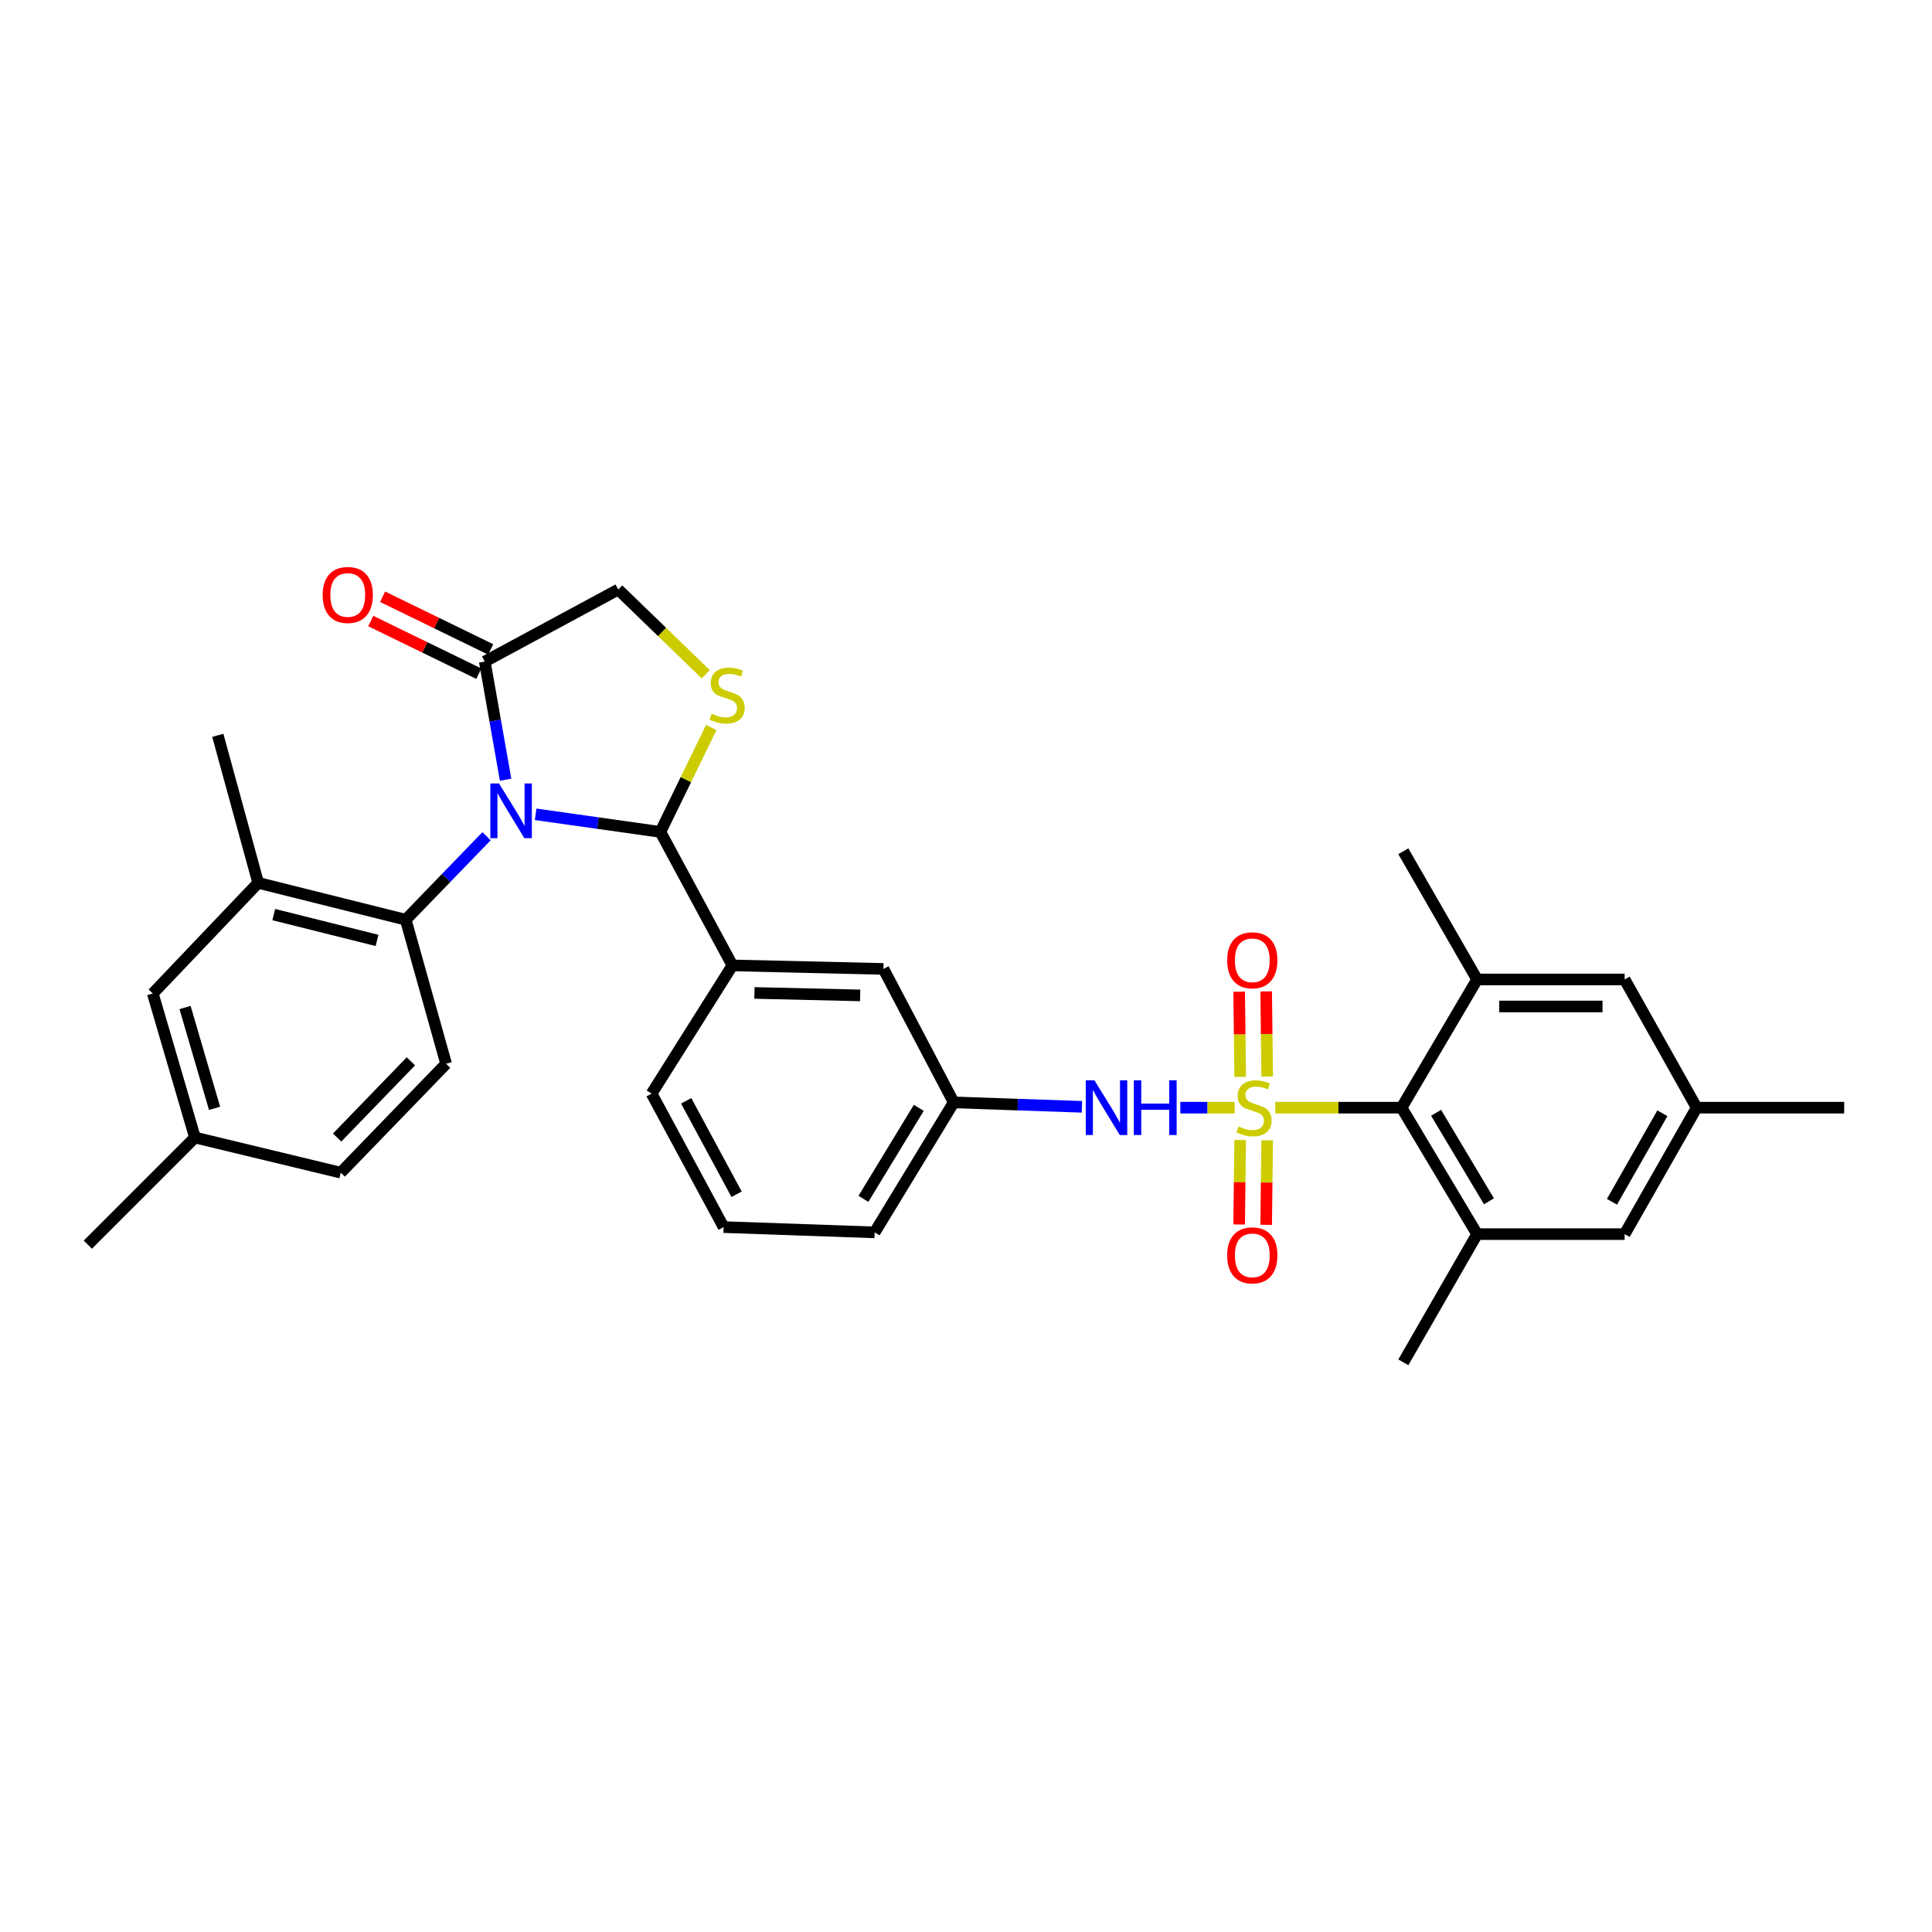 <?xml version='1.0' encoding='iso-8859-1'?>
<svg version='1.1' baseProfile='full'
              xmlns='http://www.w3.org/2000/svg'
                      xmlns:rdkit='http://www.rdkit.org/xml'
                      xmlns:xlink='http://www.w3.org/1999/xlink'
                  xml:space='preserve'
width='1000px' height='1000px' viewBox='0 0 1000 1000'>
<!-- END OF HEADER -->
<rect style='opacity:1.0;fill:#FFFFFF;stroke:none' width='1000' height='1000' x='0' y='0'> </rect>
<path class='bond-0' d='M 610.939,573.331 L 624.999,573.331' style='fill:none;fill-rule:evenodd;stroke:#0000FF;stroke-width:6px;stroke-linecap:butt;stroke-linejoin:miter;stroke-opacity:1' />
<path class='bond-0' d='M 624.999,573.331 L 639.06,573.331' style='fill:none;fill-rule:evenodd;stroke:#CCCC00;stroke-width:6px;stroke-linecap:butt;stroke-linejoin:miter;stroke-opacity:1' />
<path class='bond-1' d='M 560.011,572.891 L 526.825,571.744' style='fill:none;fill-rule:evenodd;stroke:#0000FF;stroke-width:6px;stroke-linecap:butt;stroke-linejoin:miter;stroke-opacity:1' />
<path class='bond-1' d='M 526.825,571.744 L 493.638,570.597' style='fill:none;fill-rule:evenodd;stroke:#000000;stroke-width:6px;stroke-linecap:butt;stroke-linejoin:miter;stroke-opacity:1' />
<path class='bond-2' d='M 655.894,557.219 L 655.632,535.185' style='fill:none;fill-rule:evenodd;stroke:#CCCC00;stroke-width:6px;stroke-linecap:butt;stroke-linejoin:miter;stroke-opacity:1' />
<path class='bond-2' d='M 655.632,535.185 L 655.369,513.152' style='fill:none;fill-rule:evenodd;stroke:#FF0000;stroke-width:6px;stroke-linecap:butt;stroke-linejoin:miter;stroke-opacity:1' />
<path class='bond-2' d='M 641.913,557.385 L 641.651,535.352' style='fill:none;fill-rule:evenodd;stroke:#CCCC00;stroke-width:6px;stroke-linecap:butt;stroke-linejoin:miter;stroke-opacity:1' />
<path class='bond-2' d='M 641.651,535.352 L 641.389,513.318' style='fill:none;fill-rule:evenodd;stroke:#FF0000;stroke-width:6px;stroke-linecap:butt;stroke-linejoin:miter;stroke-opacity:1' />
<path class='bond-3' d='M 641.904,590.037 L 641.643,611.916' style='fill:none;fill-rule:evenodd;stroke:#CCCC00;stroke-width:6px;stroke-linecap:butt;stroke-linejoin:miter;stroke-opacity:1' />
<path class='bond-3' d='M 641.643,611.916 L 641.383,633.796' style='fill:none;fill-rule:evenodd;stroke:#FF0000;stroke-width:6px;stroke-linecap:butt;stroke-linejoin:miter;stroke-opacity:1' />
<path class='bond-3' d='M 655.885,590.203 L 655.624,612.083' style='fill:none;fill-rule:evenodd;stroke:#CCCC00;stroke-width:6px;stroke-linecap:butt;stroke-linejoin:miter;stroke-opacity:1' />
<path class='bond-3' d='M 655.624,612.083 L 655.364,633.962' style='fill:none;fill-rule:evenodd;stroke:#FF0000;stroke-width:6px;stroke-linecap:butt;stroke-linejoin:miter;stroke-opacity:1' />
<path class='bond-4' d='M 660.083,573.331 L 692.767,573.331' style='fill:none;fill-rule:evenodd;stroke:#CCCC00;stroke-width:6px;stroke-linecap:butt;stroke-linejoin:miter;stroke-opacity:1' />
<path class='bond-4' d='M 692.767,573.331 L 725.451,573.331' style='fill:none;fill-rule:evenodd;stroke:#000000;stroke-width:6px;stroke-linecap:butt;stroke-linejoin:miter;stroke-opacity:1' />
<path class='bond-5' d='M 725.451,573.331 L 764.546,638.782' style='fill:none;fill-rule:evenodd;stroke:#000000;stroke-width:6px;stroke-linecap:butt;stroke-linejoin:miter;stroke-opacity:1' />
<path class='bond-5' d='M 743.319,575.979 L 770.686,621.795' style='fill:none;fill-rule:evenodd;stroke:#000000;stroke-width:6px;stroke-linecap:butt;stroke-linejoin:miter;stroke-opacity:1' />
<path class='bond-6' d='M 725.451,573.331 L 764.546,506.964' style='fill:none;fill-rule:evenodd;stroke:#000000;stroke-width:6px;stroke-linecap:butt;stroke-linejoin:miter;stroke-opacity:1' />
<path class='bond-7' d='M 764.546,638.782 L 840.911,638.782' style='fill:none;fill-rule:evenodd;stroke:#000000;stroke-width:6px;stroke-linecap:butt;stroke-linejoin:miter;stroke-opacity:1' />
<path class='bond-8' d='M 764.546,638.782 L 726.36,705.142' style='fill:none;fill-rule:evenodd;stroke:#000000;stroke-width:6px;stroke-linecap:butt;stroke-linejoin:miter;stroke-opacity:1' />
<path class='bond-9' d='M 365.32,349.01 L 342.659,327.08' style='fill:none;fill-rule:evenodd;stroke:#CCCC00;stroke-width:6px;stroke-linecap:butt;stroke-linejoin:miter;stroke-opacity:1' />
<path class='bond-9' d='M 342.659,327.08 L 319.998,305.15' style='fill:none;fill-rule:evenodd;stroke:#000000;stroke-width:6px;stroke-linecap:butt;stroke-linejoin:miter;stroke-opacity:1' />
<path class='bond-10' d='M 368.151,376.546 L 354.984,403.573' style='fill:none;fill-rule:evenodd;stroke:#CCCC00;stroke-width:6px;stroke-linecap:butt;stroke-linejoin:miter;stroke-opacity:1' />
<path class='bond-10' d='M 354.984,403.573 L 341.818,430.599' style='fill:none;fill-rule:evenodd;stroke:#000000;stroke-width:6px;stroke-linecap:butt;stroke-linejoin:miter;stroke-opacity:1' />
<path class='bond-11' d='M 319.998,305.15 L 250.912,342.419' style='fill:none;fill-rule:evenodd;stroke:#000000;stroke-width:6px;stroke-linecap:butt;stroke-linejoin:miter;stroke-opacity:1' />
<path class='bond-12' d='M 250.912,342.419 L 256.306,372.995' style='fill:none;fill-rule:evenodd;stroke:#000000;stroke-width:6px;stroke-linecap:butt;stroke-linejoin:miter;stroke-opacity:1' />
<path class='bond-12' d='M 256.306,372.995 L 261.7,403.571' style='fill:none;fill-rule:evenodd;stroke:#0000FF;stroke-width:6px;stroke-linecap:butt;stroke-linejoin:miter;stroke-opacity:1' />
<path class='bond-13' d='M 253.973,336.134 L 226.003,322.509' style='fill:none;fill-rule:evenodd;stroke:#000000;stroke-width:6px;stroke-linecap:butt;stroke-linejoin:miter;stroke-opacity:1' />
<path class='bond-13' d='M 226.003,322.509 L 198.033,308.884' style='fill:none;fill-rule:evenodd;stroke:#FF0000;stroke-width:6px;stroke-linecap:butt;stroke-linejoin:miter;stroke-opacity:1' />
<path class='bond-13' d='M 247.85,348.704 L 219.88,335.079' style='fill:none;fill-rule:evenodd;stroke:#000000;stroke-width:6px;stroke-linecap:butt;stroke-linejoin:miter;stroke-opacity:1' />
<path class='bond-13' d='M 219.88,335.079 L 191.91,321.454' style='fill:none;fill-rule:evenodd;stroke:#FF0000;stroke-width:6px;stroke-linecap:butt;stroke-linejoin:miter;stroke-opacity:1' />
<path class='bond-14' d='M 277.235,421.484 L 309.526,426.041' style='fill:none;fill-rule:evenodd;stroke:#0000FF;stroke-width:6px;stroke-linecap:butt;stroke-linejoin:miter;stroke-opacity:1' />
<path class='bond-14' d='M 309.526,426.041 L 341.818,430.599' style='fill:none;fill-rule:evenodd;stroke:#000000;stroke-width:6px;stroke-linecap:butt;stroke-linejoin:miter;stroke-opacity:1' />
<path class='bond-15' d='M 251.843,432.817 L 230.921,454.436' style='fill:none;fill-rule:evenodd;stroke:#0000FF;stroke-width:6px;stroke-linecap:butt;stroke-linejoin:miter;stroke-opacity:1' />
<path class='bond-15' d='M 230.921,454.436 L 209.999,476.056' style='fill:none;fill-rule:evenodd;stroke:#000000;stroke-width:6px;stroke-linecap:butt;stroke-linejoin:miter;stroke-opacity:1' />
<path class='bond-16' d='M 341.818,430.599 L 379.087,499.693' style='fill:none;fill-rule:evenodd;stroke:#000000;stroke-width:6px;stroke-linecap:butt;stroke-linejoin:miter;stroke-opacity:1' />
<path class='bond-17' d='M 493.638,570.597 L 452.725,637.873' style='fill:none;fill-rule:evenodd;stroke:#000000;stroke-width:6px;stroke-linecap:butt;stroke-linejoin:miter;stroke-opacity:1' />
<path class='bond-17' d='M 475.555,573.423 L 446.916,620.517' style='fill:none;fill-rule:evenodd;stroke:#000000;stroke-width:6px;stroke-linecap:butt;stroke-linejoin:miter;stroke-opacity:1' />
<path class='bond-18' d='M 493.638,570.597 L 457.27,501.511' style='fill:none;fill-rule:evenodd;stroke:#000000;stroke-width:6px;stroke-linecap:butt;stroke-linejoin:miter;stroke-opacity:1' />
<path class='bond-19' d='M 452.725,637.873 L 374.543,635.147' style='fill:none;fill-rule:evenodd;stroke:#000000;stroke-width:6px;stroke-linecap:butt;stroke-linejoin:miter;stroke-opacity:1' />
<path class='bond-20' d='M 133.634,456.962 L 209.999,476.056' style='fill:none;fill-rule:evenodd;stroke:#000000;stroke-width:6px;stroke-linecap:butt;stroke-linejoin:miter;stroke-opacity:1' />
<path class='bond-20' d='M 141.697,473.391 L 195.153,486.756' style='fill:none;fill-rule:evenodd;stroke:#000000;stroke-width:6px;stroke-linecap:butt;stroke-linejoin:miter;stroke-opacity:1' />
<path class='bond-21' d='M 133.634,456.962 L 79.089,514.234' style='fill:none;fill-rule:evenodd;stroke:#000000;stroke-width:6px;stroke-linecap:butt;stroke-linejoin:miter;stroke-opacity:1' />
<path class='bond-22' d='M 133.634,456.962 L 112.731,380.598' style='fill:none;fill-rule:evenodd;stroke:#000000;stroke-width:6px;stroke-linecap:butt;stroke-linejoin:miter;stroke-opacity:1' />
<path class='bond-23' d='M 209.999,476.056 L 230.91,550.603' style='fill:none;fill-rule:evenodd;stroke:#000000;stroke-width:6px;stroke-linecap:butt;stroke-linejoin:miter;stroke-opacity:1' />
<path class='bond-24' d='M 79.089,514.234 L 100.909,588.781' style='fill:none;fill-rule:evenodd;stroke:#000000;stroke-width:6px;stroke-linecap:butt;stroke-linejoin:miter;stroke-opacity:1' />
<path class='bond-24' d='M 95.781,521.489 L 111.055,573.671' style='fill:none;fill-rule:evenodd;stroke:#000000;stroke-width:6px;stroke-linecap:butt;stroke-linejoin:miter;stroke-opacity:1' />
<path class='bond-25' d='M 230.91,550.603 L 176.364,606.966' style='fill:none;fill-rule:evenodd;stroke:#000000;stroke-width:6px;stroke-linecap:butt;stroke-linejoin:miter;stroke-opacity:1' />
<path class='bond-25' d='M 212.68,549.334 L 174.499,588.788' style='fill:none;fill-rule:evenodd;stroke:#000000;stroke-width:6px;stroke-linecap:butt;stroke-linejoin:miter;stroke-opacity:1' />
<path class='bond-26' d='M 100.909,588.781 L 176.364,606.966' style='fill:none;fill-rule:evenodd;stroke:#000000;stroke-width:6px;stroke-linecap:butt;stroke-linejoin:miter;stroke-opacity:1' />
<path class='bond-27' d='M 100.909,588.781 L 45.455,644.235' style='fill:none;fill-rule:evenodd;stroke:#000000;stroke-width:6px;stroke-linecap:butt;stroke-linejoin:miter;stroke-opacity:1' />
<path class='bond-28' d='M 374.543,635.147 L 337.273,566.053' style='fill:none;fill-rule:evenodd;stroke:#000000;stroke-width:6px;stroke-linecap:butt;stroke-linejoin:miter;stroke-opacity:1' />
<path class='bond-28' d='M 381.258,618.145 L 355.17,569.779' style='fill:none;fill-rule:evenodd;stroke:#000000;stroke-width:6px;stroke-linecap:butt;stroke-linejoin:miter;stroke-opacity:1' />
<path class='bond-29' d='M 337.273,566.053 L 379.087,499.693' style='fill:none;fill-rule:evenodd;stroke:#000000;stroke-width:6px;stroke-linecap:butt;stroke-linejoin:miter;stroke-opacity:1' />
<path class='bond-30' d='M 379.087,499.693 L 457.27,501.511' style='fill:none;fill-rule:evenodd;stroke:#000000;stroke-width:6px;stroke-linecap:butt;stroke-linejoin:miter;stroke-opacity:1' />
<path class='bond-30' d='M 390.49,513.944 L 445.217,515.216' style='fill:none;fill-rule:evenodd;stroke:#000000;stroke-width:6px;stroke-linecap:butt;stroke-linejoin:miter;stroke-opacity:1' />
<path class='bond-31' d='M 764.546,506.964 L 840.911,506.964' style='fill:none;fill-rule:evenodd;stroke:#000000;stroke-width:6px;stroke-linecap:butt;stroke-linejoin:miter;stroke-opacity:1' />
<path class='bond-31' d='M 776.001,520.945 L 829.456,520.945' style='fill:none;fill-rule:evenodd;stroke:#000000;stroke-width:6px;stroke-linecap:butt;stroke-linejoin:miter;stroke-opacity:1' />
<path class='bond-32' d='M 764.546,506.964 L 726.36,440.604' style='fill:none;fill-rule:evenodd;stroke:#000000;stroke-width:6px;stroke-linecap:butt;stroke-linejoin:miter;stroke-opacity:1' />
<path class='bond-33' d='M 840.911,506.964 L 878.181,573.331' style='fill:none;fill-rule:evenodd;stroke:#000000;stroke-width:6px;stroke-linecap:butt;stroke-linejoin:miter;stroke-opacity:1' />
<path class='bond-34' d='M 840.911,638.782 L 878.181,573.331' style='fill:none;fill-rule:evenodd;stroke:#000000;stroke-width:6px;stroke-linecap:butt;stroke-linejoin:miter;stroke-opacity:1' />
<path class='bond-34' d='M 834.351,622.046 L 860.44,576.23' style='fill:none;fill-rule:evenodd;stroke:#000000;stroke-width:6px;stroke-linecap:butt;stroke-linejoin:miter;stroke-opacity:1' />
<path class='bond-35' d='M 878.181,573.331 L 954.545,573.331' style='fill:none;fill-rule:evenodd;stroke:#000000;stroke-width:6px;stroke-linecap:butt;stroke-linejoin:miter;stroke-opacity:1' />
<path  class='atom-0' d='M 566.469 559.171
L 575.749 574.171
Q 576.669 575.651, 578.149 578.331
Q 579.629 581.011, 579.709 581.171
L 579.709 559.171
L 583.469 559.171
L 583.469 587.491
L 579.589 587.491
L 569.629 571.091
Q 568.469 569.171, 567.229 566.971
Q 566.029 564.771, 565.669 564.091
L 565.669 587.491
L 561.989 587.491
L 561.989 559.171
L 566.469 559.171
' fill='#0000FF'/>
<path  class='atom-0' d='M 586.869 559.171
L 590.709 559.171
L 590.709 571.211
L 605.189 571.211
L 605.189 559.171
L 609.029 559.171
L 609.029 587.491
L 605.189 587.491
L 605.189 574.411
L 590.709 574.411
L 590.709 587.491
L 586.869 587.491
L 586.869 559.171
' fill='#0000FF'/>
<path  class='atom-1' d='M 641.094 583.051
Q 641.414 583.171, 642.734 583.731
Q 644.054 584.291, 645.494 584.651
Q 646.974 584.971, 648.414 584.971
Q 651.094 584.971, 652.654 583.691
Q 654.214 582.371, 654.214 580.091
Q 654.214 578.531, 653.414 577.571
Q 652.654 576.611, 651.454 576.091
Q 650.254 575.571, 648.254 574.971
Q 645.734 574.211, 644.214 573.491
Q 642.734 572.771, 641.654 571.251
Q 640.614 569.731, 640.614 567.171
Q 640.614 563.611, 643.014 561.411
Q 645.454 559.211, 650.254 559.211
Q 653.534 559.211, 657.254 560.771
L 656.334 563.851
Q 652.934 562.451, 650.374 562.451
Q 647.614 562.451, 646.094 563.611
Q 644.574 564.731, 644.614 566.691
Q 644.614 568.211, 645.374 569.131
Q 646.174 570.051, 647.294 570.571
Q 648.454 571.091, 650.374 571.691
Q 652.934 572.491, 654.454 573.291
Q 655.974 574.091, 657.054 575.731
Q 658.174 577.331, 658.174 580.091
Q 658.174 584.011, 655.534 586.131
Q 652.934 588.211, 648.574 588.211
Q 646.054 588.211, 644.134 587.651
Q 642.254 587.131, 640.014 586.211
L 641.094 583.051
' fill='#CCCC00'/>
<path  class='atom-2' d='M 635.185 497.046
Q 635.185 490.246, 638.545 486.446
Q 641.905 482.646, 648.185 482.646
Q 654.465 482.646, 657.825 486.446
Q 661.185 490.246, 661.185 497.046
Q 661.185 503.926, 657.785 507.846
Q 654.385 511.726, 648.185 511.726
Q 641.945 511.726, 638.545 507.846
Q 635.185 503.966, 635.185 497.046
M 648.185 508.526
Q 652.505 508.526, 654.825 505.646
Q 657.185 502.726, 657.185 497.046
Q 657.185 491.486, 654.825 488.686
Q 652.505 485.846, 648.185 485.846
Q 643.865 485.846, 641.505 488.646
Q 639.185 491.446, 639.185 497.046
Q 639.185 502.766, 641.505 505.646
Q 643.865 508.526, 648.185 508.526
' fill='#FF0000'/>
<path  class='atom-3' d='M 635.185 649.768
Q 635.185 642.968, 638.545 639.168
Q 641.905 635.368, 648.185 635.368
Q 654.465 635.368, 657.825 639.168
Q 661.185 642.968, 661.185 649.768
Q 661.185 656.648, 657.785 660.568
Q 654.385 664.448, 648.185 664.448
Q 641.945 664.448, 638.545 660.568
Q 635.185 656.688, 635.185 649.768
M 648.185 661.248
Q 652.505 661.248, 654.825 658.368
Q 657.185 655.448, 657.185 649.768
Q 657.185 644.208, 654.825 641.408
Q 652.505 638.568, 648.185 638.568
Q 643.865 638.568, 641.505 641.368
Q 639.185 644.168, 639.185 649.768
Q 639.185 655.488, 641.505 658.368
Q 643.865 661.248, 648.185 661.248
' fill='#FF0000'/>
<path  class='atom-6' d='M 368.361 369.415
Q 368.681 369.535, 370.001 370.095
Q 371.321 370.655, 372.761 371.015
Q 374.241 371.335, 375.681 371.335
Q 378.361 371.335, 379.921 370.055
Q 381.481 368.735, 381.481 366.455
Q 381.481 364.895, 380.681 363.935
Q 379.921 362.975, 378.721 362.455
Q 377.521 361.935, 375.521 361.335
Q 373.001 360.575, 371.481 359.855
Q 370.001 359.135, 368.921 357.615
Q 367.881 356.095, 367.881 353.535
Q 367.881 349.975, 370.281 347.775
Q 372.721 345.575, 377.521 345.575
Q 380.801 345.575, 384.521 347.135
L 383.601 350.215
Q 380.201 348.815, 377.641 348.815
Q 374.881 348.815, 373.361 349.975
Q 371.841 351.095, 371.881 353.055
Q 371.881 354.575, 372.641 355.495
Q 373.441 356.415, 374.561 356.935
Q 375.721 357.455, 377.641 358.055
Q 380.201 358.855, 381.721 359.655
Q 383.241 360.455, 384.321 362.095
Q 385.441 363.695, 385.441 366.455
Q 385.441 370.375, 382.801 372.495
Q 380.201 374.575, 375.841 374.575
Q 373.321 374.575, 371.401 374.015
Q 369.521 373.495, 367.281 372.575
L 368.361 369.415
' fill='#CCCC00'/>
<path  class='atom-9' d='M 258.284 405.533
L 267.564 420.533
Q 268.484 422.013, 269.964 424.693
Q 271.444 427.373, 271.524 427.533
L 271.524 405.533
L 275.284 405.533
L 275.284 433.853
L 271.404 433.853
L 261.444 417.453
Q 260.284 415.533, 259.044 413.333
Q 257.844 411.133, 257.484 410.453
L 257.484 433.853
L 253.804 433.853
L 253.804 405.533
L 258.284 405.533
' fill='#0000FF'/>
<path  class='atom-11' d='M 167 307.956
Q 167 301.156, 170.36 297.356
Q 173.72 293.556, 180 293.556
Q 186.28 293.556, 189.64 297.356
Q 193 301.156, 193 307.956
Q 193 314.836, 189.6 318.756
Q 186.2 322.636, 180 322.636
Q 173.76 322.636, 170.36 318.756
Q 167 314.876, 167 307.956
M 180 319.436
Q 184.32 319.436, 186.64 316.556
Q 189 313.636, 189 307.956
Q 189 302.396, 186.64 299.596
Q 184.32 296.756, 180 296.756
Q 175.68 296.756, 173.32 299.556
Q 171 302.356, 171 307.956
Q 171 313.676, 173.32 316.556
Q 175.68 319.436, 180 319.436
' fill='#FF0000'/>
</svg>
